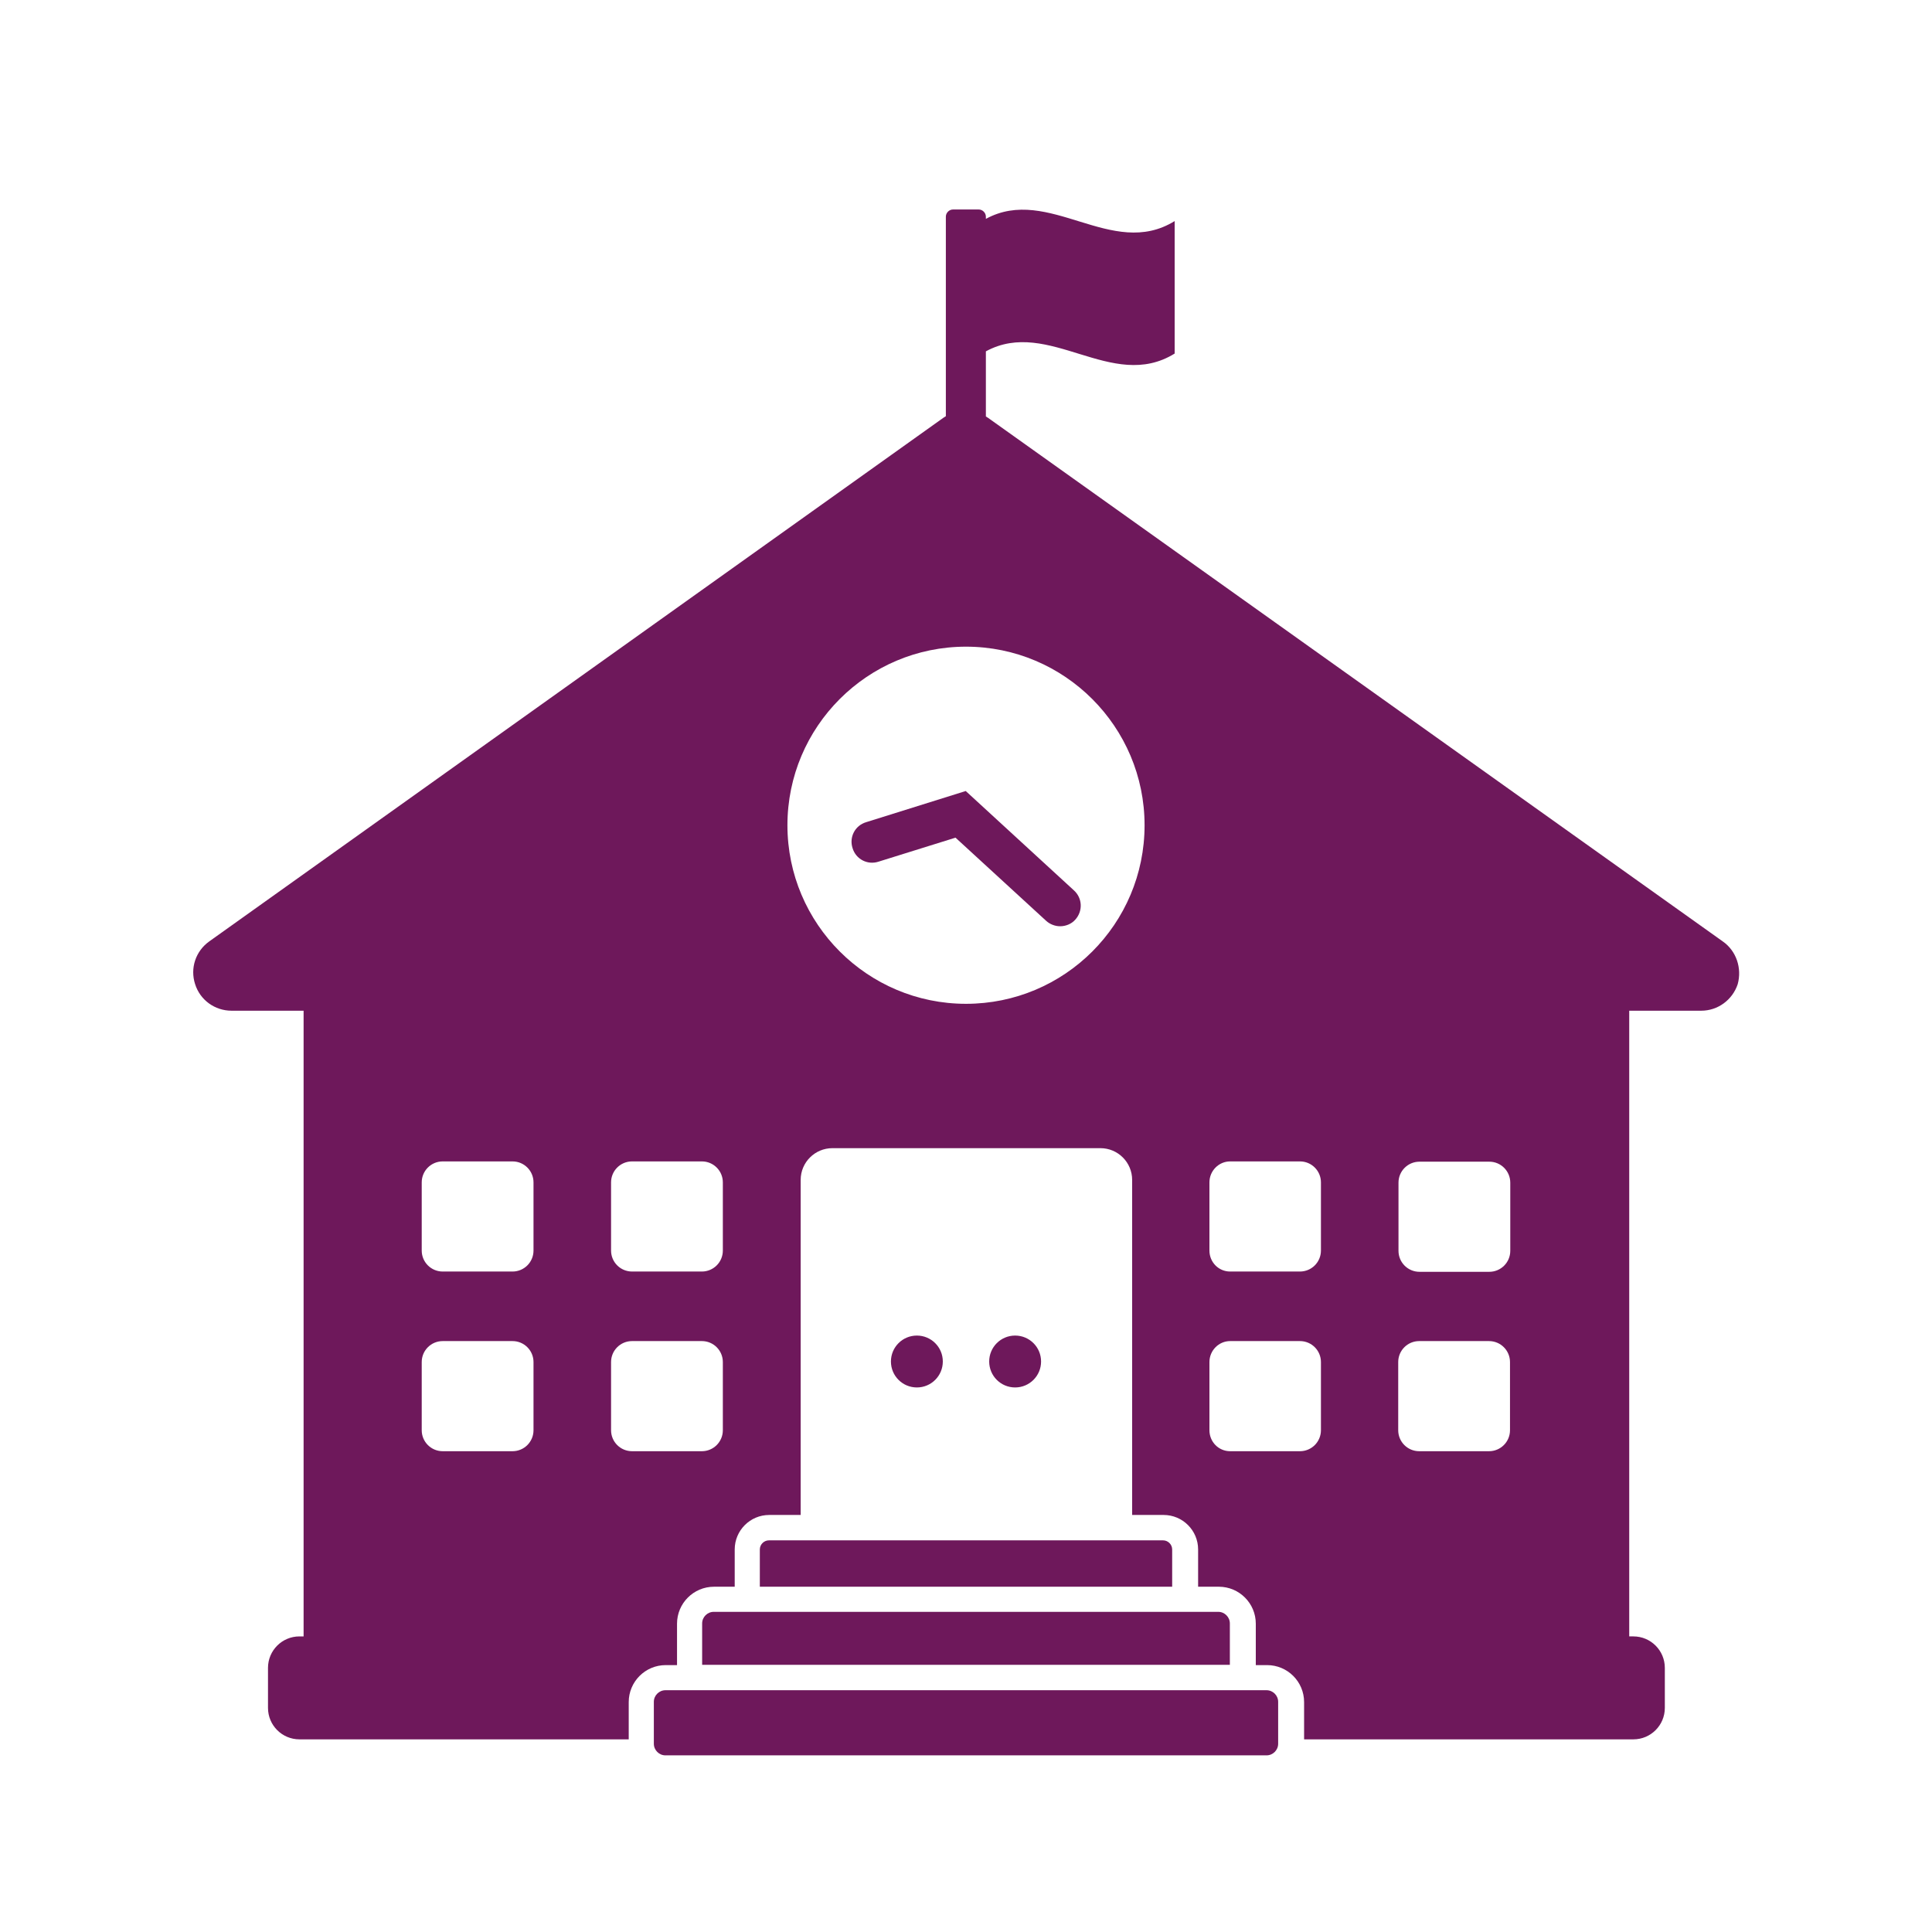 <?xml version="1.0" encoding="UTF-8"?> <!-- Generator: Adobe Illustrator 24.0.1, SVG Export Plug-In . SVG Version: 6.00 Build 0) --> <svg xmlns="http://www.w3.org/2000/svg" xmlns:xlink="http://www.w3.org/1999/xlink" id="Layer_1" x="0px" y="0px" viewBox="0 0 700 700" xml:space="preserve"> <g> <path fill="#6E185B" d="M341.6,493.3c0-5.2-4.2-9.4-9.4-9.4c-5.2,0-9.4,4.2-9.4,9.4c0,5.2,4.2,9.4,9.4,9.4 C337.4,502.7,341.6,498.5,341.6,493.3z"></path> <path fill="#6E185B" d="M254.4,588.2v15h191.2v-15c0-2.3-1.9-4.2-4.2-4.2H258.6C256.3,584,254.4,585.9,254.4,588.2z"></path> <path fill="#6E185B" d="M278.6,558.1c-1.8,0-3.3,1.5-3.3,3.3v13.5l149.4,0v-13.5c0-1.8-1.5-3.3-3.3-3.3H278.6L278.6,558.1z"></path> <path fill="#6E185B" d="M458.9,612.4H241.1c-2.3,0-4.2,1.9-4.2,4.2v15.2c0,2.3,1.9,4.2,4.2,4.2l217.8,0c2.3,0,4.2-1.9,4.2-4.2 v-15.2C463.1,614.3,461.2,612.4,458.9,612.4z"></path> <path fill="#6E185B" d="M377.2,493.3c0-5.2-4.2-9.4-9.4-9.4c-5.2,0-9.4,4.2-9.4,9.4c0,5.2,4.2,9.4,9.4,9.4 C373,502.7,377.2,498.5,377.2,493.3z"></path> <path fill="#6E185B" d="M624.2,341.1L624.2,341.1L358,151.4c-0.3-0.2-0.5-0.3-0.8-0.5v-23.6c22.8-12.4,45.6,14.9,68.4,0.8v-48 c-22.8,14.1-45.6-13.2-68.4-0.8v-0.8c0-1.4-1.2-2.6-2.6-2.6h-9.3c-1.4,0-2.6,1.2-2.6,2.6v72.3c-0.3,0.2-0.5,0.3-0.8,0.5L75.8,341.1 c-4.9,3.5-7,9.7-5.1,15.5c1.8,5.7,7.1,9.6,13.2,9.6H110v226.7h-1.5c-6.3,0-11.4,5.1-11.4,11.4v14.5c0,6.3,5.1,11.4,11.4,11.4h119.3 v-13.5c0-7.4,6-13.4,13.4-13.4h4.1v-15c0-7.4,6-13.4,13.4-13.4h7.5v-13.5c0-6.9,5.6-12.5,12.5-12.5h11.4V427.5 c0-6.4,5.2-11.5,11.5-11.5h97.1c6.4,0,11.5,5.2,11.5,11.5v121.4h11.4c6.9,0,12.5,5.6,12.5,12.5v13.5h7.5c7.4,0,13.4,6,13.4,13.4v15 h4.1c7.4,0,13.4,6,13.4,13.4v13.5h119.3c6.3,0,11.4-5.1,11.4-11.4v-14.5c0-6.3-5.1-11.4-11.4-11.4h-1.5l0-226.7h26.1 c6,0,11.3-3.9,13.2-9.6C631.2,350.8,629.1,344.5,624.2,341.1z M193.3,518.2c0,4.2-3.4,7.6-7.6,7.6h-25.3c-4.2,0-7.6-3.4-7.6-7.6 v-24.7c0-4.2,3.4-7.6,7.6-7.6h25.3c4.2,0,7.6,3.4,7.6,7.6V518.2z M193.3,453.1c0,4.2-3.4,7.6-7.6,7.6h-25.3c-4.2,0-7.6-3.4-7.6-7.6 v-24.7c0-4.2,3.4-7.6,7.6-7.6h25.3c4.2,0,7.6,3.4,7.6,7.6V453.1z M261.9,518.2c0,4.2-3.4,7.6-7.6,7.6H229c-4.2,0-7.6-3.4-7.6-7.6 v-24.7c0-4.2,3.4-7.6,7.6-7.6h25.3c4.2,0,7.6,3.4,7.6,7.6V518.2z M261.9,453.1c0,4.2-3.4,7.6-7.6,7.6H229c-4.2,0-7.6-3.4-7.6-7.6 v-24.7c0-4.2,3.4-7.6,7.6-7.6h25.3c4.2,0,7.6,3.4,7.6,7.6V453.1z M350,363.7c-35.7,0-64.7-29-64.7-64.7s29-64.7,64.7-64.7 c35.7,0,64.7,29,64.7,64.7C414.7,334.8,385.7,363.7,350,363.7z M506.7,428.5c0-4.2,3.4-7.6,7.6-7.6h25.3c4.2,0,7.6,3.4,7.6,7.6 v24.7c0,4.2-3.4,7.6-7.6,7.6h-25.3c-4.2,0-7.6-3.4-7.6-7.6V428.5z M471,525.8h-25.3c-4.2,0-7.5-3.4-7.5-7.6l0-24.7 c0-4.2,3.4-7.6,7.5-7.6H471c4.2,0,7.6,3.4,7.6,7.6l0,24.7C478.6,522.4,475.2,525.8,471,525.8z M478.6,453.1c0,4.2-3.4,7.6-7.6,7.6 h-25.3c-4.2,0-7.5-3.4-7.5-7.6v-24.7c0-4.2,3.4-7.6,7.5-7.6H471c4.2,0,7.6,3.4,7.6,7.6V453.1z M547.1,518.2c0,4.2-3.4,7.6-7.6,7.6 h-25.3c-4.2,0-7.6-3.4-7.6-7.6l0-24.7c0-4.2,3.4-7.6,7.6-7.6h25.3c4.2,0,7.6,3.4,7.6,7.6L547.1,518.2z"></path> <path fill="#6E185B" d="M349.9,286.6l-36.1,11.3c-4,1.2-6.2,5.4-4.9,9.4c1.2,4,5.4,6.2,9.4,4.9l27.9-8.7l32.8,30.1 c1.4,1.3,3.3,2,5.1,2c2,0,4.1-0.8,5.5-2.4c2.8-3.1,2.6-7.8-0.5-10.6L349.9,286.6z"></path> </g> </svg> 